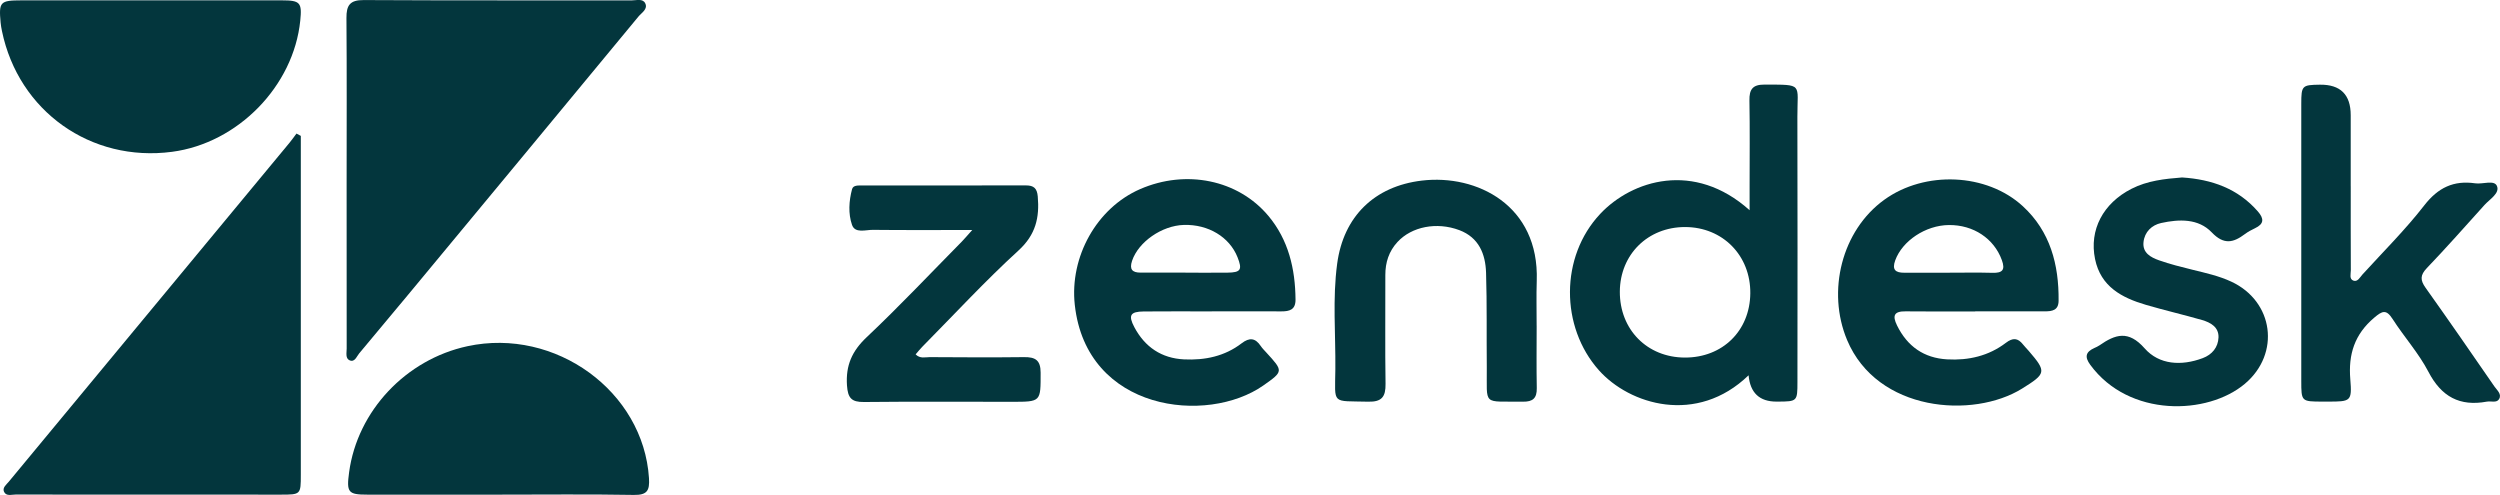 <?xml version="1.0" encoding="UTF-8"?><svg id="Layer_2" xmlns="http://www.w3.org/2000/svg" viewBox="0 0 861.74 170.61"><defs><style>.cls-1{fill:#03363d;}</style></defs><g id="Layer_1-2"><g id="UKEr8b"><path class="cls-1" d="m119.48,62.67c0-18.82.09-37.64-.06-56.47-.03-4.38,1.2-6.2,5.94-6.18,30.81.17,61.63.08,92.44.11,1.59,0,3.76-.7,4.6.99,1.01,2.02-1.23,3.26-2.3,4.55-26.4,31.97-52.86,63.88-79.32,95.8-5.63,6.79-11.28,13.57-16.96,20.33-.9,1.07-1.52,3.14-3.27,2.42-1.57-.65-1.05-2.64-1.05-4.09-.03-19.16-.02-38.31-.02-57.47Z"/><path class="cls-1" d="m103.69,46.85c0,1.64,0,3.27,0,4.91,0,37.29,0,74.59,0,111.88,0,6.83-.03,6.86-6.93,6.86-30.47,0-60.94.01-91.4-.03-1.39,0-3.28.68-4-1.03-.57-1.36.84-2.4,1.66-3.39,32.27-38.98,64.55-77.94,96.83-116.91.82-1,1.57-2.06,2.34-3.1.5.27,1,.53,1.5.8Z"/><path class="cls-1" d="m51.78.12c15.15,0,30.3-.02,45.45,0,6.25.01,6.9.79,6.27,6.98-2.29,22.58-21.51,42.25-44.2,45.23C31.33,56.02,6.4,38.33.68,10.72c-.2-.98-.38-1.96-.47-2.95C-.44.66.04.13,7.33.12c14.82-.02,29.63,0,44.45,0Z"/><path class="cls-1" d="m172.03,170.5c-15.14,0-30.29.01-45.43,0-6.61,0-7.2-.77-6.26-7.74,2.85-21.09,19.55-38.86,40.81-43.43,30.34-6.52,60.65,15.61,62.55,45.48.27,4.28-.6,5.87-5.25,5.79-15.47-.27-30.95-.1-46.43-.1Z"/><path class="cls-1" d="m602.73,129.36c-17.87,17.25-41.03,10.14-51.61-1.75-13.33-14.98-13.38-39.16.46-53.88,10.92-11.62,32.37-18.41,51.5-1.27,0-3.26,0-5.8,0-8.35,0-9.83.12-19.67-.06-29.49-.07-3.78,1.11-5.47,5.08-5.46,13.66.05,11.42-.52,11.45,11.05.09,30.49.04,60.99.02,91.48,0,6.64-.1,6.7-6.68,6.74-.17,0-.33,0-.5,0q-8.84.03-9.66-9.08Zm-44.38-28.87c-.08,13.11,9.43,22.75,22.46,22.76,12.96.02,22.38-9.24,22.51-22.12.14-13.04-9.51-22.86-22.48-22.87-12.83-.01-22.41,9.45-22.49,22.23Z"/><path class="cls-1" d="m680.84,107.35c-7.99,0-15.99.07-23.98-.03-3.98-.05-4.63,1.45-2.96,4.86,3.55,7.23,9.29,11.24,17.27,11.69,7.33.42,14.3-1.16,20.25-5.7,2.39-1.82,4.11-1.72,5.9.56.61.78,1.34,1.48,1.99,2.24,6.18,7.19,6.01,7.8-2.3,12.97-16.92,10.51-49.95,8.03-60.33-16.75-7.03-16.79-1.88-37.74,12.86-48.36,13.95-10.06,35.25-9.22,47.72,2.25,9.47,8.71,12.45,20.13,12.33,32.6-.03,3.31-2.24,3.64-4.76,3.64-7.99,0-15.99,0-23.98,0v.03Zm-8.99-13.35c4.98,0,9.96-.1,14.93.04,3.44.1,4.5-.98,3.24-4.41-2.69-7.38-9.76-12.16-18.28-12.06-8.02.09-16.03,5.47-18.46,12.17-1.18,3.24.07,4.29,3.13,4.27,5.14-.03,10.29,0,15.43,0Z"/><path class="cls-1" d="m417.7,107.34c-7.83,0-15.65-.06-23.48.02-4.6.05-5.39,1.31-3.22,5.41,3.63,6.85,9.37,10.74,17.17,11.11,7.16.34,13.98-1.07,19.79-5.53,2.73-2.1,4.74-1.88,6.62.93.55.82,1.28,1.53,1.95,2.27,5.84,6.37,5.89,6.44-1.05,11.31-19.36,13.59-61,9.01-65.01-27.81-1.8-16.49,7.51-33.33,22.53-39.87,15.78-6.86,33.74-3.27,44.21,9.24,6.92,8.27,9.26,18.23,9.35,28.85.03,3.5-2.06,4.07-4.88,4.06-7.99-.04-15.99-.01-23.98-.01v.02Zm-9.08-13.37v.02c4.83,0,9.65.04,14.48-.01,4.61-.05,5.19-1,3.46-5.34-2.77-6.95-10.07-11.35-18.47-11.11-7.64.22-15.7,5.88-17.87,12.37-.98,2.94.05,4.07,2.93,4.07,5.16,0,10.32,0,15.47,0Z"/><path class="cls-1" d="m810.29,64.2c0,9.67-.02,19.33.03,29,0,1.24-.62,3.03.94,3.55,1.44.47,2.22-1.19,3.07-2.13,7.18-7.88,14.79-15.43,21.31-23.83,4.75-6.12,10.13-8.68,17.56-7.6,2.58.38,6.52-1.26,7.47.89,1.11,2.5-2.44,4.55-4.26,6.56-6.58,7.3-13.09,14.67-19.88,21.76-2.34,2.45-2.32,4.16-.44,6.8,8.02,11.26,15.88,22.64,23.73,34.02.89,1.29,2.65,2.66,1.58,4.38-.85,1.37-2.77.58-4.2.84-9.36,1.73-15.65-1.7-20.13-10.28-3.36-6.45-8.38-12.01-12.33-18.17-2.21-3.44-3.54-2.88-6.38-.47-6.73,5.71-8.94,12.57-8.22,21.22.63,7.63.11,7.68-7.62,7.69-.67,0-1.33,0-2,0-7.25-.02-7.28-.02-7.28-7.17-.01-31.83-.01-63.66,0-95.49,0-6.27.28-6.5,6.42-6.58q10.62-.13,10.62,10.51c0,8.17,0,16.33,0,24.5Z"/><path class="cls-1" d="m335.11,79.28c-12.32,0-23.28.07-34.24-.05-2.5-.03-6.14,1.31-7.19-1.73-1.34-3.87-1.06-8.24.02-12.29.39-1.45,2.21-1.27,3.51-1.27,18.82-.02,37.64,0,56.46-.03,2.65,0,3.8,1,4.04,3.78.64,7.29-.68,13.2-6.63,18.64-11.54,10.55-22.18,22.08-33.19,33.22-.79.8-1.49,1.7-2.28,2.6,1.58,1.58,3.34.94,4.89.95,10.83.07,21.65.13,32.48,0,3.88-.05,5.72,1.03,5.72,5.35,0,10.05.2,10.05-9.92,10.05-16.99,0-33.98-.11-50.96.07-4.33.05-5.58-1.38-5.87-5.72-.46-6.89,1.72-11.83,6.79-16.62,11.26-10.62,21.89-21.91,32.77-32.93.91-.93,1.75-1.94,3.61-4.01Z"/><path class="cls-1" d="m529.68,112.28c0,7.16-.1,14.33.04,21.49.07,3.46-1.34,4.74-4.73,4.69-14.24-.21-12.37,1.74-12.5-11.96-.11-10.83.09-21.66-.25-32.48-.2-6.48-2.48-12.15-9.21-14.69-7.78-2.93-16.43-1.22-21.31,4.07-2.98,3.23-4.21,7.06-4.2,11.42.04,12.5-.12,24.99.07,37.48.07,4.44-1.27,6.28-5.98,6.16-12.79-.33-11.44,1.19-11.32-11.16.12-12.14-1-24.34.63-36.43,2.19-16.29,12.87-26.68,29.18-28.62,18.92-2.25,40.49,8.5,39.61,34.52-.17,5.16-.03,10.33-.04,15.49Z"/><path class="cls-1" d="m752.17,61.17c10.17.66,19.2,3.78,26.13,11.74,2.18,2.51,2.09,4.29-1.01,5.76-1.2.57-2.4,1.2-3.46,2-4,3-7.25,3.82-11.45-.57-4.62-4.84-11.26-4.58-17.44-3.23-3.22.71-5.7,3.05-6.08,6.57-.4,3.74,2.51,5.28,5.36,6.29,3.75,1.33,7.65,2.29,11.52,3.25,4.53,1.12,9.09,2.11,13.35,4.09,14.65,6.79,17.07,24.82,4.69,35.24-12.87,10.83-39.91,11.64-53.26-6.54-2.05-2.79-1.57-4.47,1.39-5.81.61-.28,1.23-.54,1.77-.92,5.46-3.79,9.96-5.33,15.57,1.04,5.01,5.69,12.68,6.11,19.99,3.38,3.26-1.21,5.33-3.73,5.47-7.12.14-3.59-2.72-5.18-5.71-6.04-6.4-1.84-12.9-3.34-19.28-5.21-8.32-2.44-15.6-6.27-17.56-15.78-2.07-10.06,2.76-19.23,12.56-24.23,5.48-2.8,11.43-3.44,17.44-3.91Z"/></g></g></svg>
